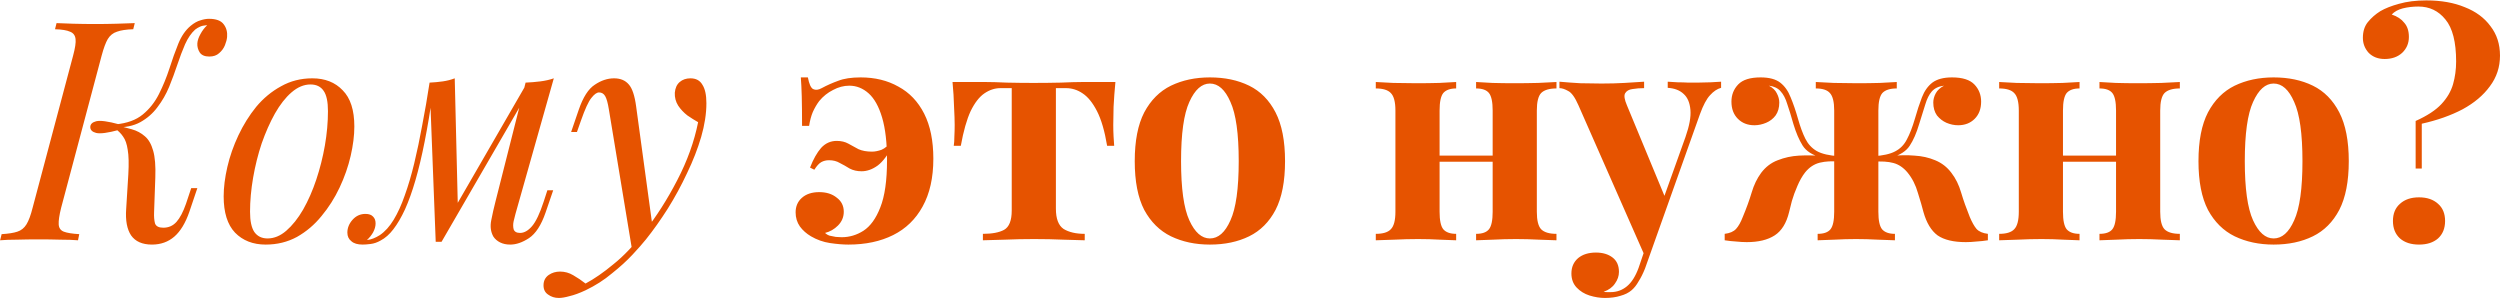 <?xml version="1.0" encoding="UTF-8"?> <svg xmlns="http://www.w3.org/2000/svg" width="978" height="117" viewBox="0 0 978 117" fill="none"> <path d="M23.92 81.28C23.2 84.16 22.88 86.32 22.96 87.76C23.04 89.2 23.72 90.16 25 90.64C26.28 91.12 28.28 91.44 31 91.6L30.52 94C28.68 93.84 26.36 93.76 23.56 93.76C20.84 93.68 18.08 93.64 15.28 93.64C12.16 93.64 9.28 93.68 6.64 93.76C4 93.76 1.8 93.84 0.04 94L0.64 91.6C3.28 91.44 5.32 91.12 6.76 90.64C8.28 90.16 9.48 89.2 10.36 87.76C11.24 86.32 12.04 84.16 12.76 81.28L28.6 21.76C29.4 18.8 29.72 16.64 29.56 15.28C29.4 13.84 28.68 12.88 27.4 12.4C26.2 11.84 24.24 11.52 21.52 11.44L22.12 9.04C23.72 9.12 25.88 9.2 28.6 9.28C31.32 9.36 34.24 9.4 37.36 9.4C40.16 9.4 42.92 9.36 45.64 9.28C48.44 9.2 50.8 9.12 52.72 9.04L52.12 11.44C49.4 11.52 47.28 11.84 45.76 12.4C44.24 12.88 43.04 13.84 42.16 15.28C41.36 16.64 40.56 18.8 39.76 21.76L23.92 81.28ZM63.88 89.08C65.96 89.08 67.68 88.32 69.04 86.8C70.4 85.28 71.64 82.92 72.76 79.72L74.8 73.6H77.2L74.08 82.84C72.56 87.24 70.6 90.48 68.2 92.56C65.8 94.64 62.88 95.68 59.44 95.68C55.68 95.68 52.96 94.48 51.28 92.08C49.68 89.68 49.04 86.24 49.36 81.76L50.2 68.2C50.44 64.04 50.36 60.84 49.96 58.6C49.64 56.36 49.04 54.64 48.16 53.44C47.36 52.24 46.28 51.16 44.92 50.2L45.16 49C47.48 49.48 49.6 50 51.52 50.56C53.52 51.12 55.24 52.04 56.68 53.32C58.12 54.52 59.2 56.4 59.92 58.96C60.64 61.44 60.92 64.92 60.76 69.4L60.28 82.96C60.2 84.72 60.32 86.2 60.64 87.4C61.04 88.52 62.12 89.08 63.88 89.08ZM46.6 50.8C42.2 52 39.2 52.4 37.6 52C36.08 51.6 35.32 50.84 35.32 49.72C35.32 48.6 36.08 47.84 37.6 47.44C39.2 47.04 42.2 47.44 46.6 48.64V50.8ZM76.36 11.56C74.84 12.92 73.52 14.84 72.4 17.32C71.36 19.72 70.36 22.36 69.4 25.24C68.44 28.12 67.36 31.04 66.16 34C64.96 36.88 63.44 39.52 61.6 41.92C59.84 44.32 57.6 46.28 54.88 47.8C52.24 49.24 48.96 49.92 45.04 49.84L45.28 48.64C49.68 48.24 53.2 46.96 55.84 44.8C58.48 42.64 60.6 39.96 62.2 36.76C63.8 33.56 65.16 30.24 66.28 26.8C67.4 23.28 68.56 20.04 69.76 17.08C70.96 14.12 72.56 11.8 74.56 10.12C75.92 9 77.2 8.28 78.4 7.96C79.6 7.56 80.72 7.36 81.76 7.36C84.56 7.36 86.48 8.08 87.52 9.52C88.56 10.88 89 12.52 88.84 14.44C88.76 15.4 88.48 16.48 88 17.68C87.52 18.88 86.76 19.92 85.72 20.8C84.76 21.68 83.48 22.12 81.88 22.12C80.12 22.12 78.88 21.6 78.16 20.56C77.44 19.44 77.12 18.24 77.2 16.96C77.28 15.84 77.68 14.64 78.4 13.36C79.12 12 80 10.84 81.04 9.88C80.96 9.88 80.88 9.88 80.8 9.88C80.8 9.88 80.76 9.88 80.68 9.88C79.64 9.96 78.8 10.16 78.16 10.48C77.6 10.72 77 11.08 76.36 11.56ZM121.457 33.04C118.897 33.04 116.417 34.08 114.017 36.16C111.697 38.16 109.537 40.92 107.537 44.44C105.617 47.88 103.897 51.76 102.377 56.08C100.937 60.4 99.817 64.88 99.017 69.52C98.217 74.16 97.817 78.6 97.817 82.84C97.817 86.44 98.377 89.08 99.497 90.76C100.697 92.44 102.417 93.28 104.657 93.28C107.217 93.28 109.657 92.28 111.977 90.28C114.377 88.2 116.577 85.44 118.577 82C120.577 78.48 122.297 74.56 123.737 70.24C125.177 65.92 126.297 61.48 127.097 56.92C127.897 52.28 128.297 47.8 128.297 43.48C128.297 39.8 127.737 37.16 126.617 35.56C125.497 33.88 123.777 33.04 121.457 33.04ZM87.497 76.84C87.497 73.32 87.977 69.48 88.937 65.32C89.897 61.16 91.337 57.04 93.257 52.96C95.177 48.88 97.497 45.16 100.217 41.8C103.017 38.44 106.257 35.76 109.937 33.76C113.617 31.68 117.697 30.64 122.177 30.64C127.137 30.64 131.097 32.2 134.057 35.32C137.097 38.36 138.617 43.08 138.617 49.48C138.617 53 138.137 56.84 137.177 61C136.217 65.16 134.777 69.28 132.857 73.36C130.937 77.44 128.577 81.16 125.777 84.52C123.057 87.88 119.857 90.6 116.177 92.68C112.497 94.68 108.417 95.68 103.937 95.68C98.977 95.68 94.977 94.12 91.937 91C88.977 87.88 87.497 83.16 87.497 76.84ZM201.65 83.68C201.49 84.4 201.25 85.36 200.93 86.56C200.69 87.68 200.69 88.72 200.93 89.68C201.25 90.64 202.09 91.12 203.45 91.12C205.05 91.12 206.61 90.24 208.13 88.48C209.65 86.72 211.17 83.52 212.69 78.88L214.13 74.44H216.41L213.41 83.2C211.73 88.08 209.57 91.4 206.93 93.16C204.37 94.84 201.93 95.68 199.61 95.68C198.09 95.68 196.77 95.4 195.65 94.84C194.53 94.28 193.65 93.52 193.01 92.56C191.97 90.72 191.69 88.6 192.17 86.2C192.65 83.72 193.21 81.24 193.85 78.76L205.61 32.32C207.53 32.24 209.45 32.08 211.37 31.84C213.29 31.6 215.05 31.2 216.65 30.64L201.65 83.68ZM169.37 36.16C168.33 43.28 167.25 49.68 166.13 55.36C165.01 61.04 163.81 66.08 162.53 70.48C161.25 74.88 159.89 78.68 158.45 81.88C157.01 85 155.49 87.6 153.89 89.68C152.37 91.68 150.69 93.16 148.85 94.12C147.57 94.84 146.29 95.28 145.01 95.44C143.73 95.6 142.69 95.68 141.89 95.68C139.89 95.68 138.41 95.24 137.45 94.36C136.41 93.56 135.89 92.44 135.89 91C135.89 89.16 136.57 87.48 137.93 85.96C139.29 84.44 140.97 83.68 142.97 83.68C144.33 83.68 145.33 84.04 145.97 84.76C146.61 85.4 146.93 86.28 146.93 87.4C146.93 88.52 146.61 89.68 145.97 90.88C145.33 92 144.53 93 143.57 93.88C143.65 93.88 143.69 93.88 143.69 93.88C145.21 93.72 146.85 93.08 148.61 91.96C150.61 90.6 152.41 88.6 154.01 85.96C155.61 83.32 157.05 80.16 158.33 76.48C159.69 72.72 160.93 68.52 162.05 63.88C163.17 59.24 164.21 54.28 165.17 49C166.21 43.64 167.17 38.08 168.05 32.32L169.37 36.16ZM170.45 94.6L168.05 32.32C169.81 32.24 171.53 32.08 173.21 31.84C174.89 31.6 176.45 31.2 177.89 30.64L179.09 80.08L172.73 94.6H170.45ZM173.93 88.24L205.97 32.8L207.77 34.12L172.73 94.6L173.93 88.24ZM255.343 89.2L247.303 97.96L238.183 42.76C237.783 40.28 237.303 38.56 236.743 37.6C236.183 36.64 235.383 36.16 234.343 36.16C233.463 36.16 232.463 36.88 231.343 38.32C230.223 39.68 228.863 42.64 227.263 47.2L225.703 51.64H223.423L226.423 42.88C228.103 38 230.183 34.76 232.663 33.16C235.143 31.48 237.663 30.64 240.223 30.64C242.703 30.64 244.623 31.44 245.983 33.04C247.343 34.56 248.303 37.44 248.863 41.68L255.343 89.2ZM229.063 110.92C232.503 109.08 236.143 106.56 239.983 103.36C243.903 100.24 247.943 96 252.103 90.64C256.823 84.64 261.103 77.92 264.943 70.48C268.863 62.96 271.583 55.4 273.103 47.8C271.823 47.08 270.423 46.2 268.903 45.16C267.463 44.04 266.263 42.76 265.303 41.32C264.343 39.8 263.903 38.12 263.983 36.28C264.143 34.44 264.783 33.04 265.903 32.08C267.023 31.12 268.423 30.64 270.103 30.64C272.263 30.64 273.823 31.48 274.783 33.16C275.823 34.76 276.343 37.16 276.343 40.36C276.343 44.44 275.663 48.84 274.303 53.56C272.943 58.2 271.103 62.92 268.783 67.72C266.543 72.52 264.023 77.16 261.223 81.64C258.423 86.04 255.583 90.04 252.703 93.64C251.423 95.24 249.663 97.24 247.423 99.64C245.183 102.04 242.503 104.48 239.383 106.96C236.343 109.52 232.903 111.72 229.063 113.56C226.663 114.68 224.583 115.44 222.823 115.84C221.143 116.32 219.743 116.56 218.623 116.56C217.023 116.56 215.623 116.12 214.423 115.24C213.223 114.44 212.623 113.24 212.623 111.64C212.623 109.88 213.303 108.52 214.663 107.56C215.943 106.68 217.423 106.24 219.103 106.24C220.943 106.24 222.663 106.72 224.263 107.68C225.943 108.64 227.543 109.72 229.063 110.92ZM336.684 30.28C342.284 30.28 347.204 31.48 351.444 33.88C355.764 36.2 359.124 39.72 361.524 44.44C363.924 49.16 365.124 55.04 365.124 62.08C365.124 69.52 363.724 75.76 360.924 80.8C358.204 85.76 354.364 89.48 349.404 91.96C344.444 94.44 338.604 95.68 331.884 95.68C329.804 95.68 327.404 95.48 324.684 95.08C322.044 94.68 319.564 93.8 317.244 92.44C315.484 91.4 314.044 90.12 312.924 88.6C311.804 87 311.244 85.16 311.244 83.08C311.244 80.76 312.044 78.88 313.644 77.44C315.324 75.92 317.604 75.16 320.484 75.16C323.284 75.16 325.564 75.88 327.324 77.32C329.164 78.68 330.084 80.52 330.084 82.84C330.084 84.92 329.324 86.72 327.804 88.24C326.364 89.68 324.684 90.64 322.764 91.12C323.244 91.6 323.844 91.96 324.564 92.2C325.364 92.36 326.164 92.52 326.964 92.68C327.844 92.76 328.604 92.8 329.244 92.8C332.284 92.8 335.124 91.96 337.764 90.28C340.484 88.52 342.684 85.48 344.364 81.16C346.124 76.76 347.004 70.6 347.004 62.68C347.004 55.88 346.364 50.32 345.084 46C343.804 41.68 342.044 38.52 339.804 36.52C337.564 34.52 335.044 33.52 332.244 33.52C330.084 33.52 327.964 34.08 325.884 35.2C323.804 36.24 322.004 37.68 320.484 39.52C319.524 40.8 318.684 42.24 317.964 43.84C317.324 45.36 316.844 47.16 316.524 49.24H313.764C313.764 44.52 313.724 40.68 313.644 37.72C313.564 34.76 313.444 32.28 313.284 30.28H316.044C316.524 32.84 317.204 34.36 318.084 34.84C319.044 35.32 320.164 35.2 321.444 34.48C323.524 33.36 325.684 32.4 327.924 31.6C330.164 30.72 333.084 30.28 336.684 30.28ZM349.164 54.88V56.92C347.404 60.52 345.484 63.12 343.404 64.72C341.324 66.24 339.204 67 337.044 67C335.284 67 333.724 66.64 332.364 65.92C331.084 65.12 329.804 64.4 328.524 63.76C327.324 63.04 325.924 62.68 324.324 62.68C323.204 62.68 322.204 62.92 321.324 63.4C320.444 63.88 319.524 64.88 318.564 66.4L316.884 65.56C318.164 62.28 319.604 59.72 321.204 57.88C322.884 56.04 324.924 55.12 327.324 55.12C329.084 55.12 330.604 55.48 331.884 56.2C333.164 56.92 334.484 57.64 335.844 58.36C337.284 59 339.044 59.32 341.124 59.32C342.244 59.32 343.484 59.08 344.844 58.6C346.204 58.04 347.644 56.8 349.164 54.88ZM436.348 32.08C436.028 35.44 435.788 38.68 435.628 41.8C435.548 44.84 435.508 47.2 435.508 48.88C435.508 50.4 435.548 51.92 435.628 53.44C435.708 54.88 435.788 56.08 435.868 57.04H433.108C432.148 51.28 430.828 46.76 429.148 43.48C427.468 40.2 425.588 37.88 423.508 36.52C421.508 35.16 419.348 34.48 417.028 34.48H413.068V81.64C413.068 85.56 414.068 88.2 416.068 89.56C418.148 90.84 420.908 91.48 424.348 91.48V94C422.348 93.92 419.548 93.84 415.948 93.76C412.428 93.6 408.628 93.52 404.548 93.52C400.548 93.52 396.708 93.6 393.028 93.76C389.428 93.84 386.588 93.92 384.508 94V91.48C388.108 91.48 390.868 90.96 392.788 89.92C394.788 88.8 395.788 86.28 395.788 82.36V34.48H391.348C389.188 34.48 387.108 35.16 385.108 36.52C383.108 37.88 381.308 40.2 379.708 43.48C378.188 46.76 376.908 51.28 375.868 57.04H373.108C373.268 56.08 373.348 54.88 373.348 53.44C373.428 52 373.468 50.48 373.468 48.88C373.468 47.2 373.388 44.84 373.228 41.8C373.148 38.68 372.948 35.44 372.628 32.08H385.348C387.588 32.08 390.428 32.16 393.868 32.32C397.308 32.4 400.788 32.44 404.308 32.44C407.988 32.44 411.548 32.4 414.988 32.32C418.508 32.16 421.388 32.08 423.628 32.08H436.348ZM473.309 30.28C479.149 30.28 484.269 31.36 488.669 33.52C493.069 35.68 496.509 39.16 498.989 43.96C501.469 48.76 502.709 55.12 502.709 63.04C502.709 70.96 501.469 77.32 498.989 82.12C496.509 86.84 493.069 90.28 488.669 92.44C484.269 94.6 479.149 95.68 473.309 95.68C467.629 95.68 462.549 94.6 458.069 92.44C453.669 90.28 450.189 86.84 447.629 82.12C445.149 77.32 443.909 70.96 443.909 63.04C443.909 55.12 445.149 48.76 447.629 43.96C450.189 39.16 453.669 35.68 458.069 33.52C462.549 31.36 467.629 30.28 473.309 30.28ZM473.309 32.68C470.109 32.68 467.429 35.08 465.269 39.88C463.109 44.6 462.029 52.32 462.029 63.04C462.029 73.76 463.109 81.48 465.269 86.2C467.429 90.92 470.109 93.28 473.309 93.28C476.589 93.28 479.269 90.92 481.349 86.2C483.509 81.48 484.589 73.76 484.589 63.04C484.589 52.32 483.509 44.6 481.349 39.88C479.269 35.08 476.589 32.68 473.309 32.68ZM608.888 32.08V34.6C606.088 34.6 604.088 35.2 602.888 36.4C601.768 37.6 601.208 39.88 601.208 43.24V82.84C601.208 86.2 601.768 88.48 602.888 89.68C604.088 90.88 606.088 91.48 608.888 91.48V94C607.448 93.92 605.168 93.84 602.048 93.76C599.008 93.6 596.008 93.52 593.048 93.52C590.008 93.52 587.008 93.6 584.048 93.76C581.168 93.84 578.968 93.92 577.448 94V91.48C579.848 91.48 581.528 90.88 582.488 89.68C583.448 88.48 583.928 86.2 583.928 82.84V43.24C583.928 39.88 583.448 37.6 582.488 36.4C581.528 35.2 579.848 34.6 577.448 34.6V32.08C578.888 32.16 581.008 32.28 583.808 32.44C586.608 32.52 589.448 32.56 592.328 32.56C595.448 32.56 598.568 32.52 601.688 32.44C604.888 32.28 607.288 32.16 608.888 32.08ZM569.648 32.08V34.6C567.328 34.6 565.648 35.2 564.608 36.4C563.648 37.6 563.168 39.88 563.168 43.24V82.84C563.168 86.2 563.648 88.48 564.608 89.68C565.648 90.88 567.328 91.48 569.648 91.48V94C568.208 93.92 566.088 93.84 563.288 93.76C560.568 93.6 557.728 93.52 554.768 93.52C551.728 93.52 548.608 93.6 545.408 93.76C542.208 93.84 539.808 93.92 538.208 94V91.48C541.008 91.48 542.968 90.88 544.088 89.68C545.288 88.48 545.888 86.2 545.888 82.84V43.24C545.888 39.88 545.288 37.6 544.088 36.4C542.968 35.2 541.008 34.6 538.208 34.6V32.08C539.728 32.16 542.008 32.28 545.048 32.44C548.168 32.52 551.168 32.56 554.048 32.56C557.168 32.56 560.168 32.52 563.048 32.44C566.008 32.28 568.208 32.16 569.648 32.08ZM590.168 60.88V63.28H556.328V60.88H590.168ZM673.294 31.96V34.36C671.774 34.76 670.334 35.72 668.974 37.24C667.614 38.68 666.294 41.16 665.014 44.68L648.094 92.2L643.654 100.6L617.494 41.2C616.134 38.08 614.774 36.2 613.414 35.56C612.134 34.84 611.014 34.48 610.054 34.48V31.96C612.694 32.2 615.414 32.4 618.214 32.56C621.094 32.64 623.854 32.68 626.494 32.68C629.774 32.68 632.774 32.6 635.494 32.44C638.214 32.28 640.774 32.12 643.174 31.96V34.48C641.574 34.48 640.054 34.6 638.614 34.84C637.254 35 636.294 35.56 635.734 36.52C635.254 37.4 635.494 38.96 636.454 41.2L651.574 77.68L650.494 78.4L659.374 53.56C660.894 49.24 661.534 45.72 661.294 43C661.054 40.2 660.174 38.12 658.654 36.76C657.134 35.32 655.054 34.52 652.414 34.36V31.96C653.694 32.04 655.014 32.12 656.374 32.2C657.734 32.2 659.094 32.24 660.454 32.32C661.814 32.32 663.014 32.32 664.054 32.32C665.654 32.32 667.334 32.28 669.094 32.2C670.854 32.12 672.254 32.04 673.294 31.96ZM648.094 92.2L643.534 105.04C642.734 107.04 641.894 108.72 641.014 110.08C640.214 111.52 639.294 112.68 638.254 113.56C637.134 114.52 635.694 115.24 633.934 115.72C632.174 116.28 630.134 116.56 627.814 116.56C625.894 116.56 623.894 116.24 621.814 115.6C619.814 114.96 618.134 113.92 616.774 112.48C615.414 111.04 614.734 109.2 614.734 106.96C614.734 104.48 615.614 102.48 617.374 100.96C619.134 99.52 621.454 98.8 624.334 98.8C626.974 98.8 629.134 99.44 630.814 100.72C632.494 102 633.334 103.88 633.334 106.36C633.334 107.96 632.814 109.48 631.774 110.92C630.814 112.36 629.334 113.44 627.334 114.16C627.734 114.24 628.214 114.28 628.774 114.28C629.334 114.28 629.774 114.28 630.094 114.28C632.494 114.28 634.614 113.52 636.454 112C638.294 110.48 639.814 108.08 641.014 104.8L645.214 92.44L648.094 92.2ZM763.618 30.28C767.698 30.28 770.618 31.2 772.378 33.04C774.138 34.88 775.018 37.12 775.018 39.76C775.018 42.56 774.178 44.8 772.498 46.48C770.818 48.16 768.658 49 766.018 49C764.498 49 762.978 48.68 761.458 48.04C760.018 47.4 758.778 46.44 757.738 45.16C756.778 43.8 756.298 42.12 756.298 40.12C756.298 38.92 756.618 37.72 757.258 36.52C757.898 35.32 758.978 34.32 760.498 33.52C758.418 33.76 756.818 34.52 755.698 35.8C754.658 37 753.818 38.68 753.178 40.84C752.538 42.92 751.738 45.48 750.778 48.52C749.738 52.04 748.498 54.88 747.058 57.04C745.698 59.12 743.338 60.64 739.978 61.6L740.098 61C743.138 60.68 746.098 60.64 748.978 60.88C751.858 61.04 754.538 61.64 757.018 62.68C759.578 63.72 761.698 65.36 763.378 67.6C765.058 69.76 766.338 72.36 767.218 75.4C768.098 78.36 769.218 81.52 770.578 84.88C771.458 86.96 772.338 88.52 773.218 89.56C774.178 90.6 775.658 91.24 777.658 91.48V94C776.138 94.24 774.658 94.4 773.218 94.48C771.778 94.64 770.378 94.72 769.018 94.72C764.218 94.72 760.538 93.84 757.978 92.08C755.498 90.24 753.658 87.2 752.458 82.96C751.978 81.04 751.258 78.56 750.298 75.52C749.418 72.4 748.058 69.72 746.218 67.48C744.618 65.56 742.778 64.32 740.698 63.76C738.618 63.2 736.018 63.04 732.898 63.28V61.12C736.658 60.88 739.498 60.24 741.418 59.2C743.418 58.16 744.938 56.6 745.978 54.52C747.098 52.44 748.138 49.76 749.098 46.48C749.978 43.36 750.898 40.56 751.858 38.08C752.818 35.6 754.178 33.68 755.938 32.32C757.778 30.96 760.338 30.28 763.618 30.28ZM688.738 30.28C692.098 30.28 694.658 30.96 696.418 32.32C698.178 33.68 699.538 35.6 700.498 38.08C701.538 40.56 702.498 43.36 703.378 46.48C704.258 49.6 705.218 52.2 706.258 54.28C707.298 56.36 708.778 57.96 710.698 59.08C712.698 60.2 715.618 60.88 719.458 61.12V63.28C716.738 62.96 714.218 63.08 711.898 63.64C709.658 64.2 707.738 65.48 706.138 67.48C705.018 68.92 704.018 70.68 703.138 72.76C702.258 74.76 701.538 76.72 700.978 78.64C700.498 80.48 700.138 81.92 699.898 82.96C698.858 87.28 696.978 90.32 694.258 92.08C691.538 93.84 687.898 94.72 683.338 94.72C682.058 94.72 680.658 94.64 679.138 94.48C677.698 94.4 676.218 94.24 674.698 94V91.48C676.698 91.24 678.178 90.6 679.138 89.56C680.098 88.52 680.978 86.96 681.778 84.88C683.218 81.44 684.378 78.24 685.258 75.28C686.138 72.32 687.378 69.76 688.978 67.6C690.738 65.28 692.898 63.64 695.458 62.68C698.098 61.64 700.858 61.04 703.738 60.88C706.698 60.72 709.578 60.76 712.378 61V61.6C708.938 60.64 706.538 59.08 705.178 56.92C703.818 54.76 702.618 51.96 701.578 48.52C700.698 45.4 699.898 42.8 699.178 40.72C698.538 38.56 697.658 36.88 696.538 35.68C695.498 34.48 693.978 33.76 691.978 33.52C693.498 34.32 694.538 35.32 695.098 36.52C695.738 37.72 696.058 38.92 696.058 40.12C696.058 42.12 695.578 43.8 694.618 45.16C693.658 46.44 692.418 47.4 690.898 48.04C689.378 48.68 687.858 49 686.338 49C683.698 49 681.538 48.16 679.858 46.48C678.178 44.8 677.338 42.56 677.338 39.76C677.338 37.12 678.218 34.88 679.978 33.04C681.738 31.2 684.658 30.28 688.738 30.28ZM742.018 32.08V34.6C739.378 34.6 737.498 35.2 736.378 36.4C735.338 37.6 734.818 39.88 734.818 43.24V82.84C734.818 86.2 735.298 88.48 736.258 89.68C737.298 90.88 738.978 91.48 741.298 91.48V94C739.858 93.92 737.658 93.84 734.698 93.76C731.738 93.6 728.858 93.52 726.058 93.52C723.258 93.52 720.418 93.6 717.538 93.76C714.658 93.84 712.498 93.92 711.058 94V91.48C713.458 91.48 715.138 90.88 716.098 89.68C717.058 88.48 717.538 86.2 717.538 82.84V43.24C717.538 39.88 716.978 37.6 715.858 36.4C714.818 35.2 712.978 34.6 710.338 34.6V32.08C711.938 32.16 714.298 32.28 717.418 32.44C720.618 32.52 723.658 32.56 726.538 32.56C729.578 32.56 732.538 32.52 735.418 32.44C738.378 32.28 740.578 32.16 742.018 32.08ZM852.755 32.08V34.6C849.955 34.6 847.955 35.2 846.755 36.4C845.635 37.6 845.075 39.88 845.075 43.24V82.84C845.075 86.2 845.635 88.48 846.755 89.68C847.955 90.88 849.955 91.48 852.755 91.48V94C851.315 93.92 849.035 93.84 845.915 93.76C842.875 93.6 839.875 93.52 836.915 93.52C833.875 93.52 830.875 93.6 827.915 93.76C825.035 93.84 822.835 93.92 821.315 94V91.48C823.715 91.48 825.395 90.88 826.355 89.68C827.315 88.48 827.795 86.2 827.795 82.84V43.24C827.795 39.88 827.315 37.6 826.355 36.4C825.395 35.2 823.715 34.6 821.315 34.6V32.08C822.755 32.16 824.875 32.28 827.675 32.44C830.475 32.52 833.315 32.56 836.195 32.56C839.315 32.56 842.435 32.52 845.555 32.44C848.755 32.28 851.155 32.16 852.755 32.08ZM813.515 32.08V34.6C811.195 34.6 809.515 35.2 808.475 36.4C807.515 37.6 807.035 39.88 807.035 43.24V82.84C807.035 86.2 807.515 88.48 808.475 89.68C809.515 90.88 811.195 91.48 813.515 91.48V94C812.075 93.92 809.955 93.84 807.155 93.76C804.435 93.6 801.595 93.52 798.635 93.52C795.595 93.52 792.475 93.6 789.275 93.76C786.075 93.84 783.675 93.92 782.075 94V91.48C784.875 91.48 786.835 90.88 787.955 89.68C789.155 88.48 789.755 86.2 789.755 82.84V43.24C789.755 39.88 789.155 37.6 787.955 36.4C786.835 35.2 784.875 34.6 782.075 34.6V32.08C783.595 32.16 785.875 32.28 788.915 32.44C792.035 32.52 795.035 32.56 797.915 32.56C801.035 32.56 804.035 32.52 806.915 32.44C809.875 32.28 812.075 32.16 813.515 32.08ZM834.035 60.88V63.28H800.195V60.88H834.035ZM889.442 30.28C895.282 30.28 900.402 31.36 904.802 33.52C909.202 35.68 912.642 39.16 915.122 43.96C917.602 48.76 918.842 55.12 918.842 63.04C918.842 70.96 917.602 77.32 915.122 82.12C912.642 86.84 909.202 90.28 904.802 92.44C900.402 94.6 895.282 95.68 889.442 95.68C883.762 95.68 878.682 94.6 874.202 92.44C869.802 90.28 866.322 86.84 863.762 82.12C861.282 77.32 860.042 70.96 860.042 63.04C860.042 55.12 861.282 48.76 863.762 43.96C866.322 39.16 869.802 35.68 874.202 33.52C878.682 31.36 883.762 30.28 889.442 30.28ZM889.442 32.68C886.242 32.68 883.562 35.08 881.402 39.88C879.242 44.6 878.162 52.32 878.162 63.04C878.162 73.76 879.242 81.48 881.402 86.2C883.562 90.92 886.242 93.28 889.442 93.28C892.722 93.28 895.402 90.92 897.482 86.2C899.642 81.48 900.722 73.76 900.722 63.04C900.722 52.32 899.642 44.6 897.482 39.88C895.402 35.08 892.722 32.68 889.442 32.68ZM949.198 0.16C954.958 0.16 959.958 1.04 964.198 2.8C968.518 4.48 971.878 6.96 974.278 10.24C976.758 13.44 977.998 17.28 977.998 21.76C977.998 26.24 976.678 30.24 974.038 33.76C971.478 37.28 967.918 40.28 963.358 42.76C958.798 45.16 953.478 47.04 947.398 48.4V65.92H944.998V47.32C949.478 45.32 952.838 43.12 955.078 40.72C957.318 38.32 958.838 35.72 959.638 32.92C960.438 30.12 960.838 27.16 960.838 24.04C960.838 16.44 959.438 10.96 956.638 7.6C953.918 4.24 950.398 2.56 946.078 2.56C943.918 2.56 941.878 2.8 939.958 3.28C938.118 3.76 936.678 4.56 935.638 5.68C937.798 6.4 939.438 7.48 940.558 8.92C941.758 10.28 942.358 12.12 942.358 14.44C942.358 16.92 941.478 19 939.718 20.68C937.958 22.28 935.678 23.08 932.878 23.08C930.318 23.08 928.238 22.28 926.638 20.68C925.118 19 924.358 17.04 924.358 14.8C924.358 12.32 924.998 10.28 926.278 8.68C927.638 7 929.278 5.56 931.198 4.36C933.118 3.24 935.558 2.28 938.518 1.48C941.558 0.6 945.118 0.16 949.198 0.16ZM946.318 77.2C949.438 77.2 951.918 78.04 953.758 79.72C955.598 81.32 956.518 83.56 956.518 86.44C956.518 89.32 955.598 91.6 953.758 93.28C951.918 94.88 949.438 95.68 946.318 95.68C943.198 95.68 940.718 94.88 938.878 93.28C937.038 91.6 936.118 89.32 936.118 86.44C936.118 83.56 937.038 81.32 938.878 79.72C940.718 78.04 943.198 77.2 946.318 77.2Z" fill="#E65300"></path> </svg> 